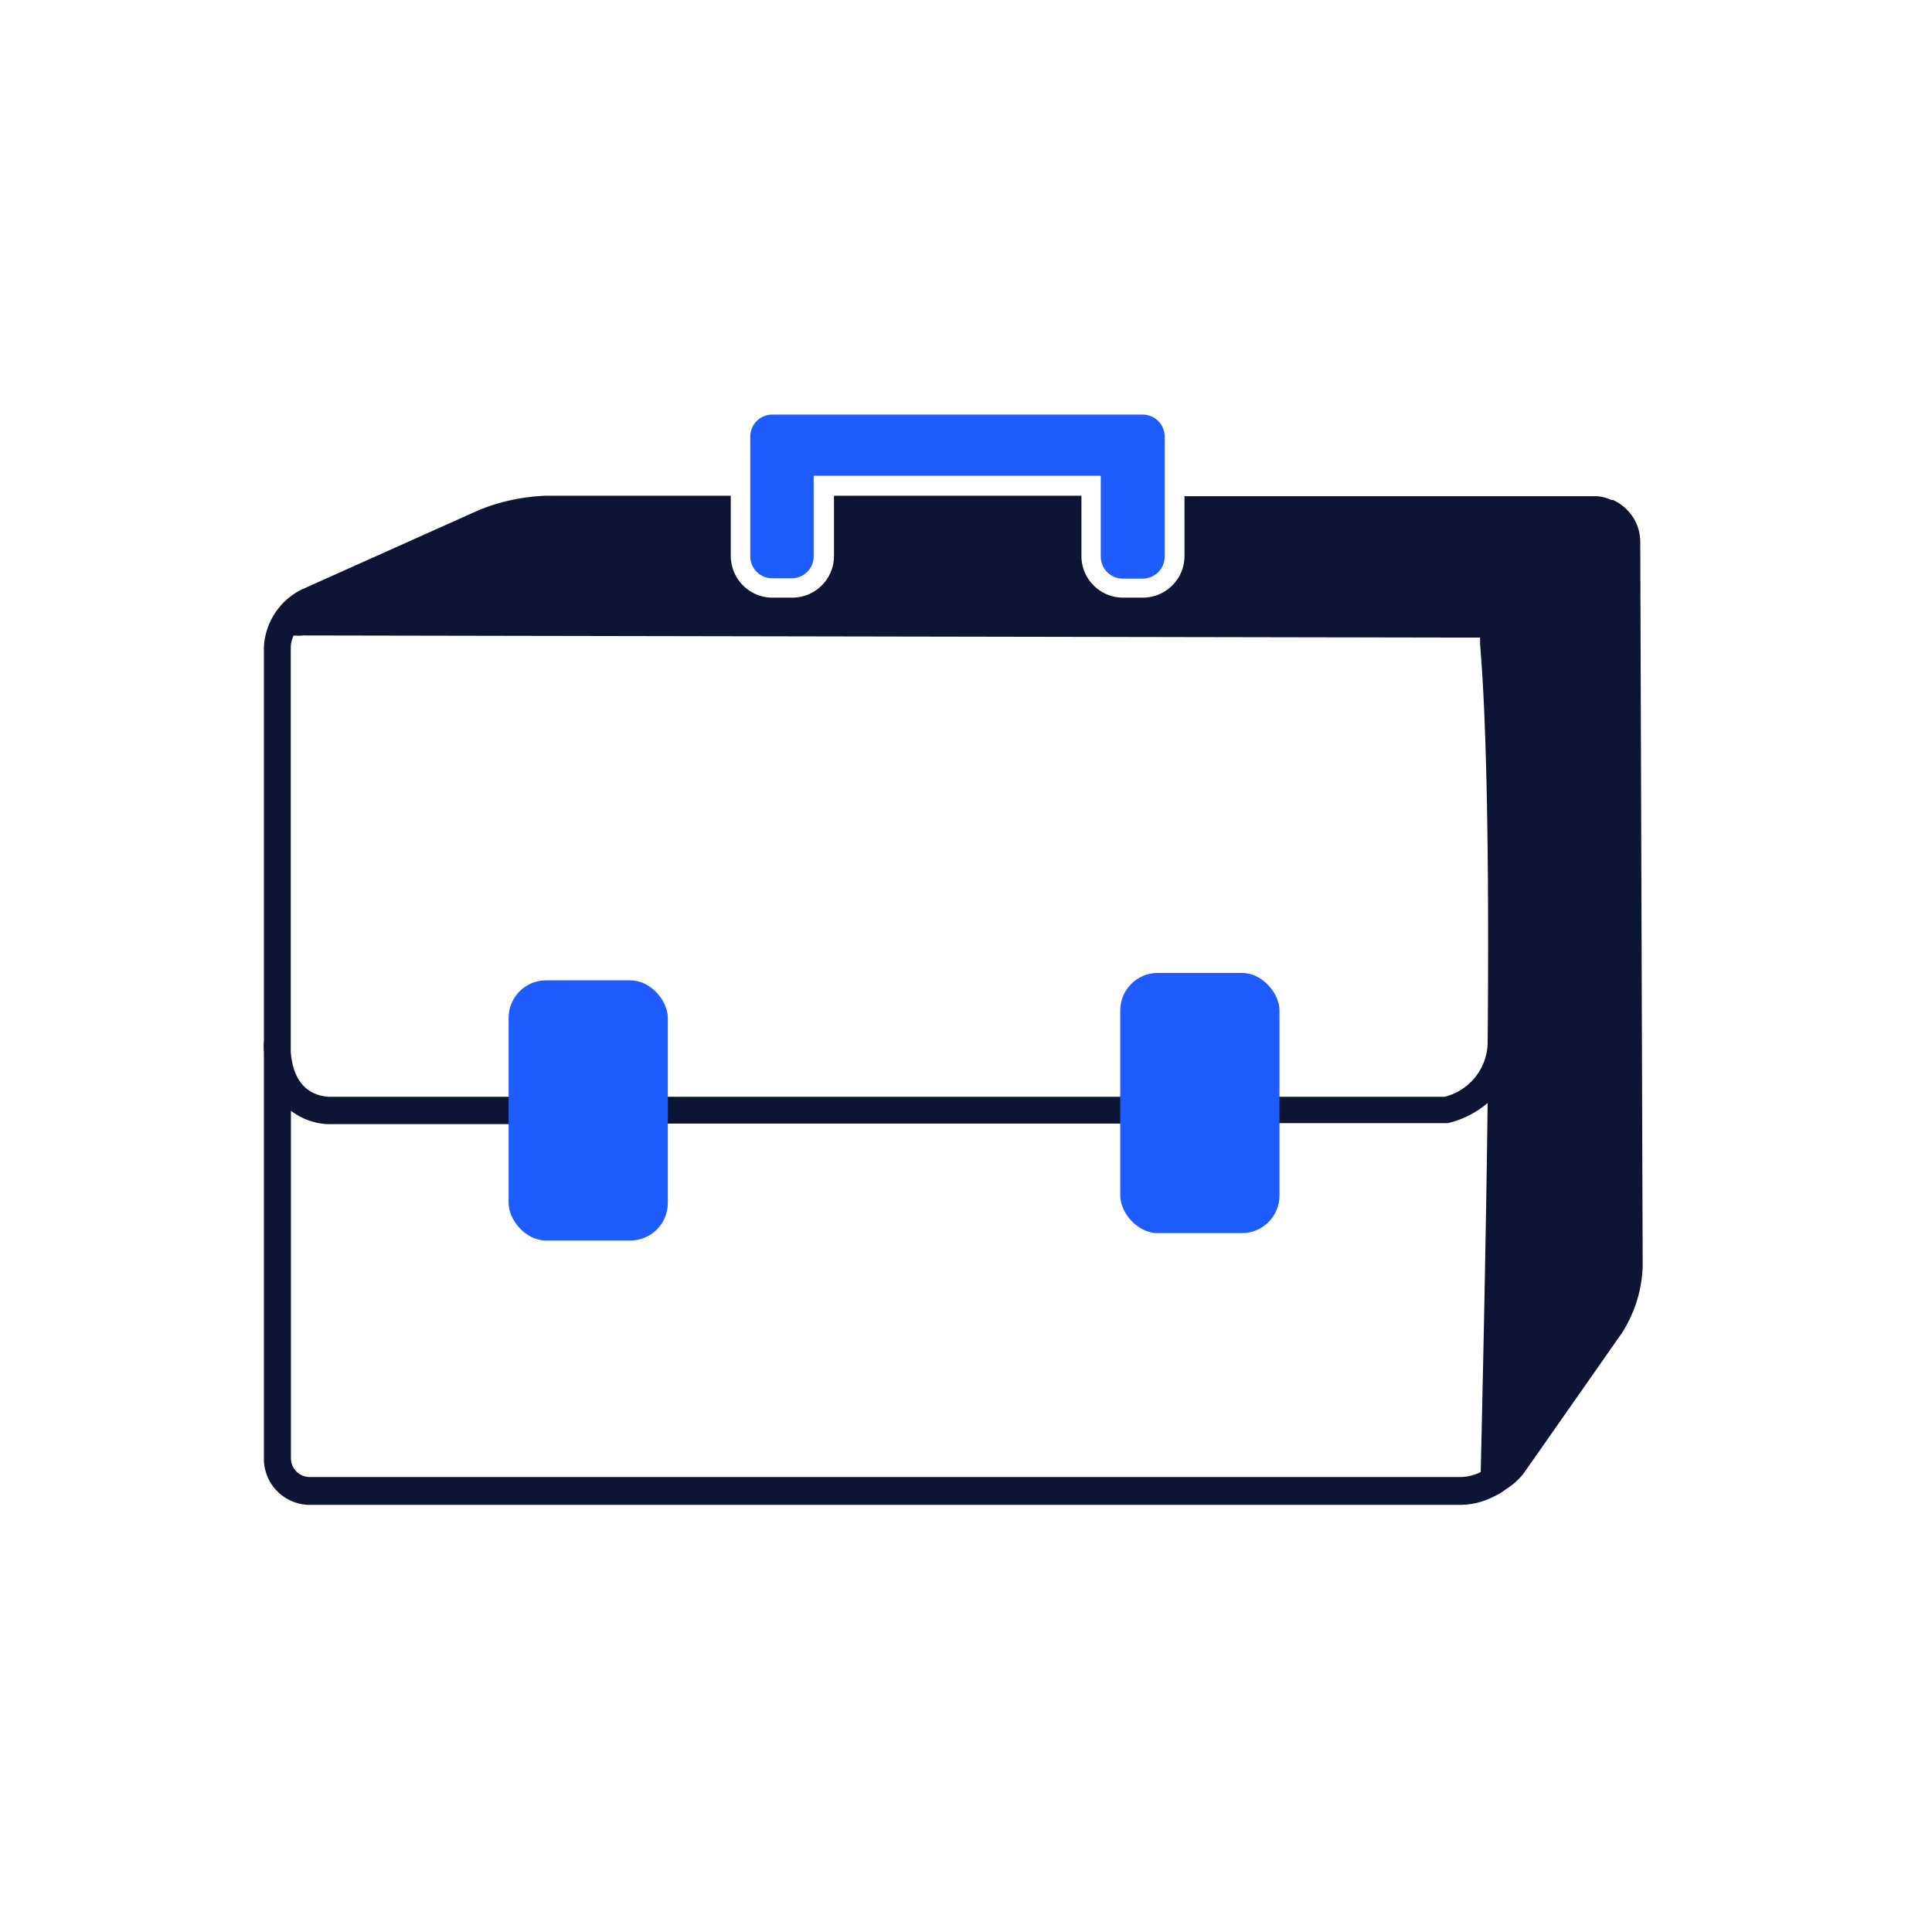 <svg id="Layer_1" xmlns="http://www.w3.org/2000/svg" viewBox="0 0 120 120"><defs><style>.cls-1{fill:#1f5cff}</style></defs><path class="cls-1" d="M69.73 35.94h1.24c.76 0 1.37-.61 1.37-1.37v-7.45c0-.76-.61-1.37-1.37-1.37h-23c-.76 0-1.37.61-1.37 1.37v7.43c0 .76.61 1.37 1.37 1.37h1.2c.76 0 1.37-.61 1.37-1.37v-5h17.83v5c-.01.76.59 1.38 1.35 1.39s.01 0 .01 0z"/><path d="M101.88 33.64a2.86 2.86 0 00-1.71-2.59h-.1c-.34-.16-.71-.24-1.09-.23H73.57v3.79a2.588 2.588 0 01-2.59 2.51h-1.24a2.585 2.585 0 01-2.57-2.55v-3.78H51.8v3.79a2.589 2.589 0 01-2.63 2.54h-1.2c-1.42 0-2.57-1.16-2.58-2.58v-3.75H33.93c-1.44.05-2.86.35-4.2.9l-11 4.93a4.224 4.224 0 00-2.34 3.61v24.4c-.02.25-.02.5 0 .75v25.23a2.86 2.86 0 002.86 2.86h71.52c.7-.02 1.38-.19 2-.51.27-.12.52-.27.75-.45.43-.27.81-.6 1.12-1l6.09-8.7c.8-1.24 1.25-2.67 1.3-4.15l-.15-45.02zM92.4 64.88a3.529 3.529 0 01-2.66 3.24H78.33l.14.48c.09.23.13.48.12.73l-.07.43h11.41a5.91 5.91 0 002.47-1.25c-.08 6.61-.23 14.32-.43 22.92-.37.19-.78.29-1.2.31H19.24c-.65 0-1.17-.52-1.17-1.17V68.99c.64.49 1.41.78 2.22.83h12.27l-.07-.43c-.02-.28-.02-.57 0-.85v-.42H20.36c-1.76-.16-2.22-1.63-2.3-2.81V40.22c0-.26.07-.51.18-.75.19.02.39.02.58 0l71.54.13h1.57v.4c.15 1.88.62 7.61.47 24.88zm-55.87 3.24h36.92v1.67H36.53v-1.67z" fill="#0c1634"/><rect class="cls-1" x="31.59" y="60.89" width="9.89" height="16.16" rx="2.33" ry="2.33"/><rect class="cls-1" x="69.58" y="60.43" width="9.89" height="16.16" rx="2.33" ry="2.33"/></svg>